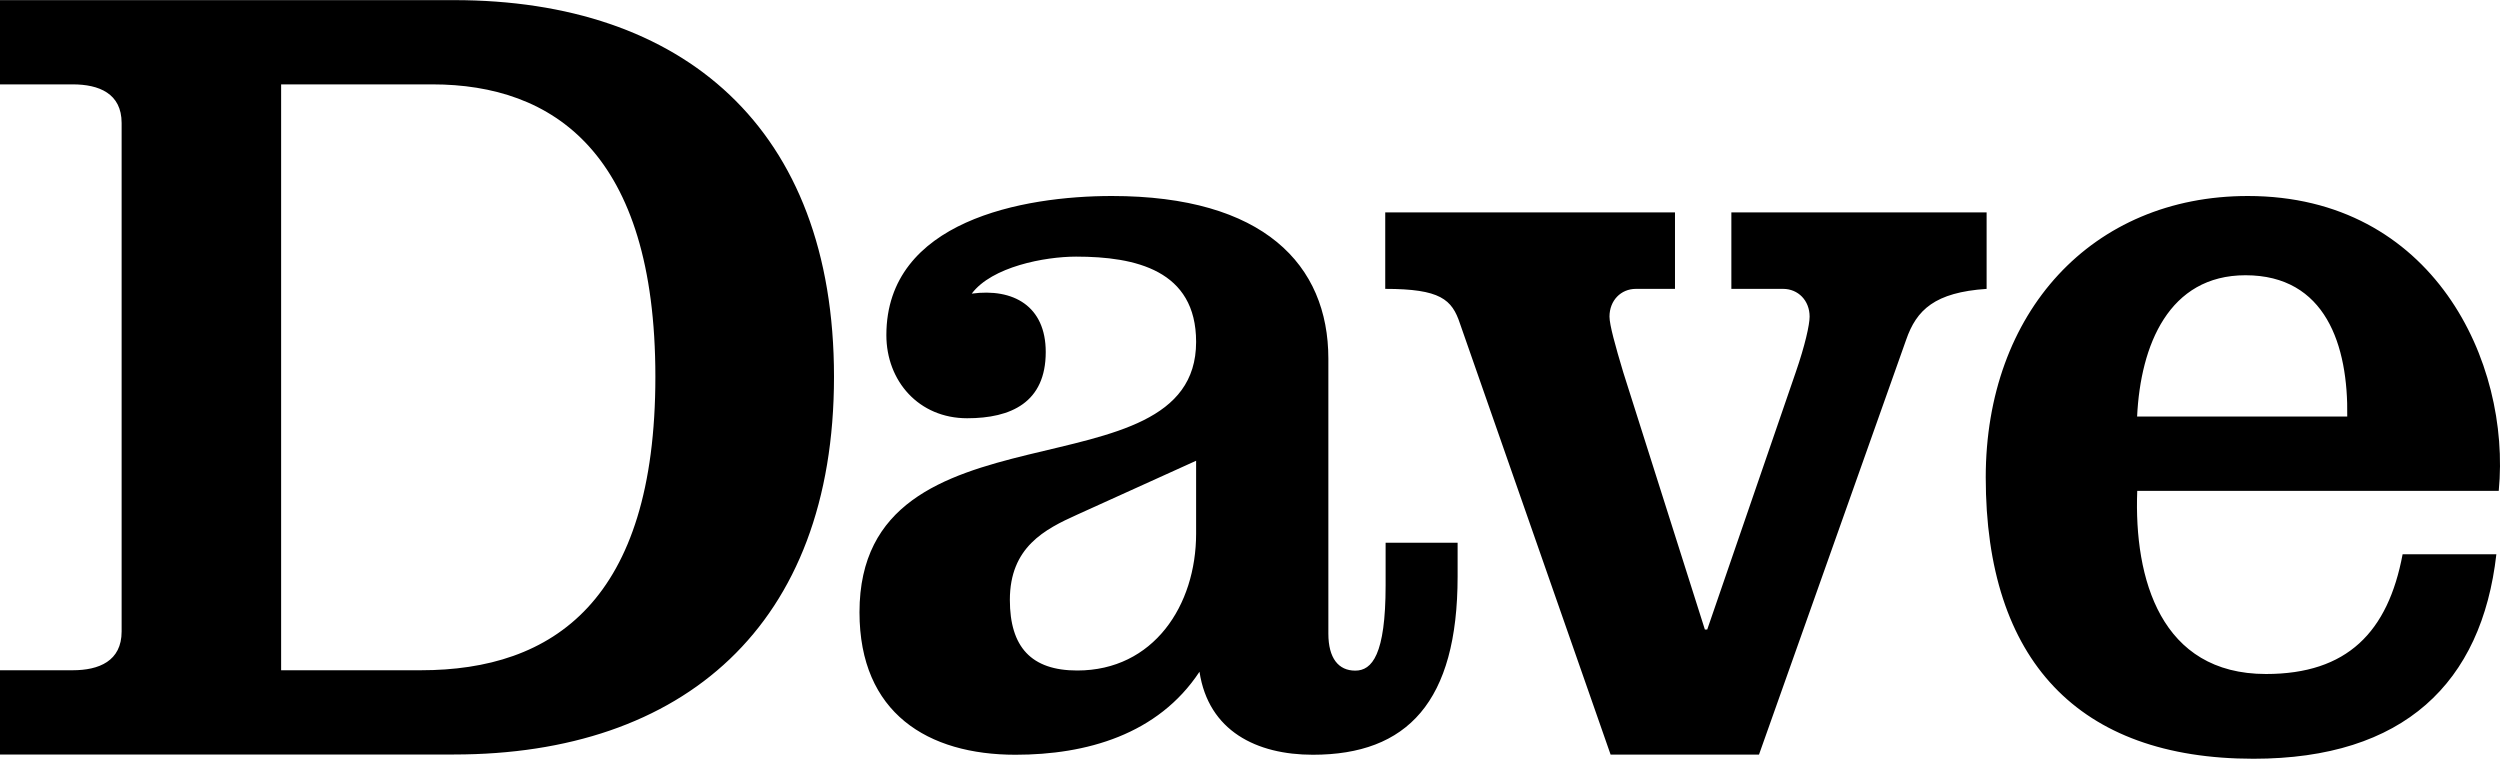 <?xml version="1.0"?>
<svg xmlns="http://www.w3.org/2000/svg" height="607" viewBox="-499 370 2000 607" width="2000">
  <path d="M-274.2 906.2h112c105.6 0 187.5-55.5 187.5-234.8s-81.899-233.9-178.4-233.9h-121v468.7zm-224.8 0h58.2c20.9 0 39.1-7.3 39.1-31V468.4c0-23.7-18.2-30.9-39.1-30.9H-499v-67.4h363.2c182.9 0 304 101.9 304 301.3s-121 302.2-304 302.2H-499v-67.4zm956.89-167.6l-95.099 43.1c-26 11.7-53.9 26-53.9 68.2 0 37.7 17.1 56.5 53.9 56.5 61 0 95.099-52 95.099-109.5v-58.3zm209.2 65.6v26.9c0 100.5-40.4 142.7-115.8 142.7-44.9 0-83.499-18.9-90.699-66.4-33.2 50.3-90.599 66.4-147.2 66.4-70 0-124.8-33.2-124.8-114 0-174.2 269.3-89.7 269.3-216.3 0-57.4-48.5-68.2-95.999-68.2-25.2 0-67.4 8.1-83.499 29.6 33.2-4.5 59.2 9.9 59.2 46.7 0 40.4-27.8 53-62.9 53-38.6 0-64.6-29.7-64.6-66.5 0-91.5 109.5-111.3 180.4-111.3 121.2 0 173.2 54.8 173.2 130.2v219.9c0 19.7 8.1 29.6 21.5 29.6s24.3-12.6 24.3-68.2v-34.1h57.6zm173.9-203.1h-31.3c-12 0-21.1 9.3-21.1 22.2 0 6.5 4.6 23.2 11 44.5l65.3 205.8h1.9l70.8-205.8c7.4-21.4 11.1-38 11.1-44.5 0-12.9-9.2-22.2-21.2-22.2h-41.4v-61.2h204.2v61.2c-41.4 2.8-56.1 16.7-64.4 40.8l-117.7 331.8h-118.7l-120.5-344.8c-6.4-19.4-15.7-27.8-59.8-27.8v-61.2h231.8v61.2zm537.8 102.1c.9-56.9-17.2-113-81.399-113-61.4 0-84 56-86.7 113h168.1zm-168 59.6c-2.7 70.5 18.9 146.4 103 146.4 65 0 97.599-33.5 109.3-95.8h75c-11.7 103-74.1 163.6-194.3 163.6-140.1 0-214.2-78.7-214.2-225.1 0-132 84.9-225.1 209.7-225.1 148.2 0 210.6 132.8 200.7 235.9h-289.2z"/>
</svg>
